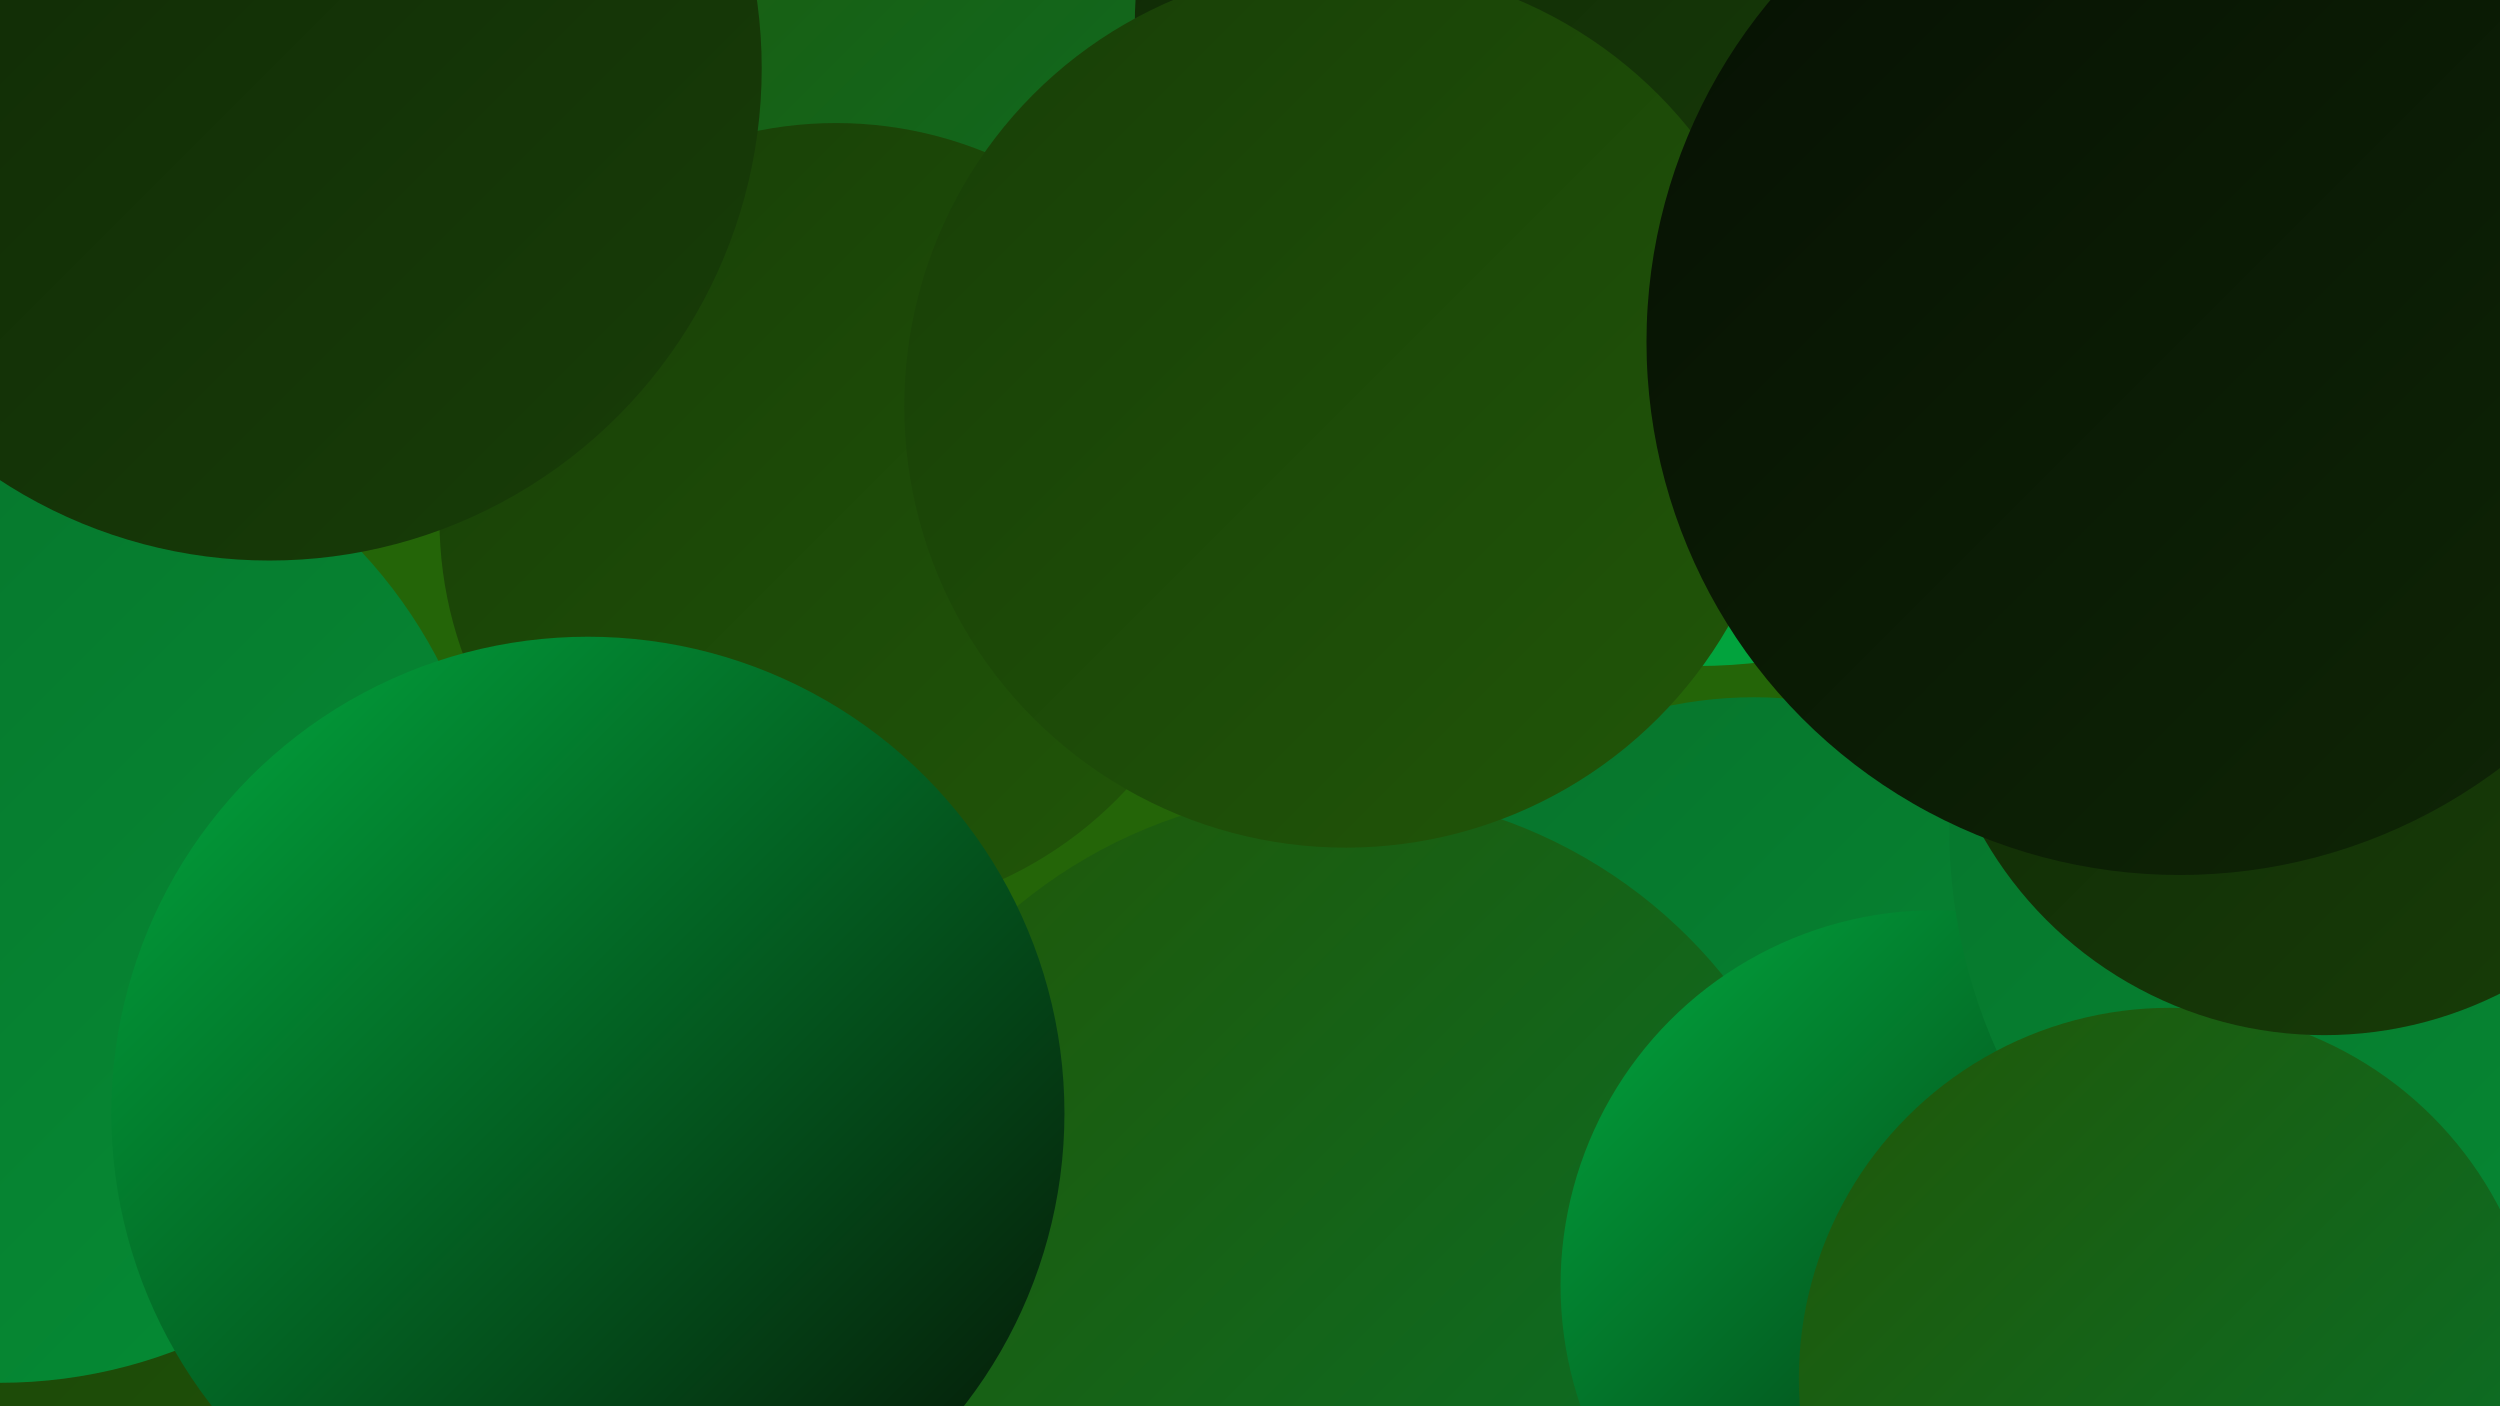 <?xml version="1.0" encoding="UTF-8"?><svg width="1280" height="720" xmlns="http://www.w3.org/2000/svg"><defs><linearGradient id="grad0" x1="0%" y1="0%" x2="100%" y2="100%"><stop offset="0%" style="stop-color:#061003;stop-opacity:1" /><stop offset="100%" style="stop-color:#0f2706;stop-opacity:1" /></linearGradient><linearGradient id="grad1" x1="0%" y1="0%" x2="100%" y2="100%"><stop offset="0%" style="stop-color:#0f2706;stop-opacity:1" /><stop offset="100%" style="stop-color:#183e07;stop-opacity:1" /></linearGradient><linearGradient id="grad2" x1="0%" y1="0%" x2="100%" y2="100%"><stop offset="0%" style="stop-color:#183e07;stop-opacity:1" /><stop offset="100%" style="stop-color:#215708;stop-opacity:1" /></linearGradient><linearGradient id="grad3" x1="0%" y1="0%" x2="100%" y2="100%"><stop offset="0%" style="stop-color:#215708;stop-opacity:1" /><stop offset="100%" style="stop-color:#07722b;stop-opacity:1" /></linearGradient><linearGradient id="grad4" x1="0%" y1="0%" x2="100%" y2="100%"><stop offset="0%" style="stop-color:#07722b;stop-opacity:1" /><stop offset="100%" style="stop-color:#058d35;stop-opacity:1" /></linearGradient><linearGradient id="grad5" x1="0%" y1="0%" x2="100%" y2="100%"><stop offset="0%" style="stop-color:#058d35;stop-opacity:1" /><stop offset="100%" style="stop-color:#01aa3f;stop-opacity:1" /></linearGradient><linearGradient id="grad6" x1="0%" y1="0%" x2="100%" y2="100%"><stop offset="0%" style="stop-color:#01aa3f;stop-opacity:1" /><stop offset="100%" style="stop-color:#061003;stop-opacity:1" /></linearGradient></defs><rect width="1280" height="720" fill="#246508" /><circle cx="898" cy="573" r="216" fill="url(#grad4)" /><circle cx="1279" cy="436" r="233" fill="url(#grad5)" /><circle cx="1214" cy="491" r="181" fill="url(#grad5)" /><circle cx="684" cy="660" r="255" fill="url(#grad3)" /><circle cx="1079" cy="96" r="266" fill="url(#grad6)" /><circle cx="869" cy="67" r="274" fill="url(#grad5)" /><circle cx="991" cy="658" r="192" fill="url(#grad6)" /><circle cx="447" cy="88" r="253" fill="url(#grad3)" /><circle cx="908" cy="54" r="246" fill="url(#grad3)" /><circle cx="111" cy="599" r="232" fill="url(#grad2)" /><circle cx="805" cy="13" r="224" fill="url(#grad1)" /><circle cx="0" cy="455" r="253" fill="url(#grad4)" /><circle cx="428" cy="266" r="203" fill="url(#grad2)" /><circle cx="689" cy="208" r="226" fill="url(#grad2)" /><circle cx="1277" cy="424" r="279" fill="url(#grad4)" /><circle cx="1111" cy="706" r="190" fill="url(#grad3)" /><circle cx="1190" cy="329" r="201" fill="url(#grad1)" /><circle cx="1116" cy="175" r="273" fill="url(#grad0)" /><circle cx="301" cy="570" r="244" fill="url(#grad6)" /><circle cx="138" cy="35" r="252" fill="url(#grad1)" /></svg>